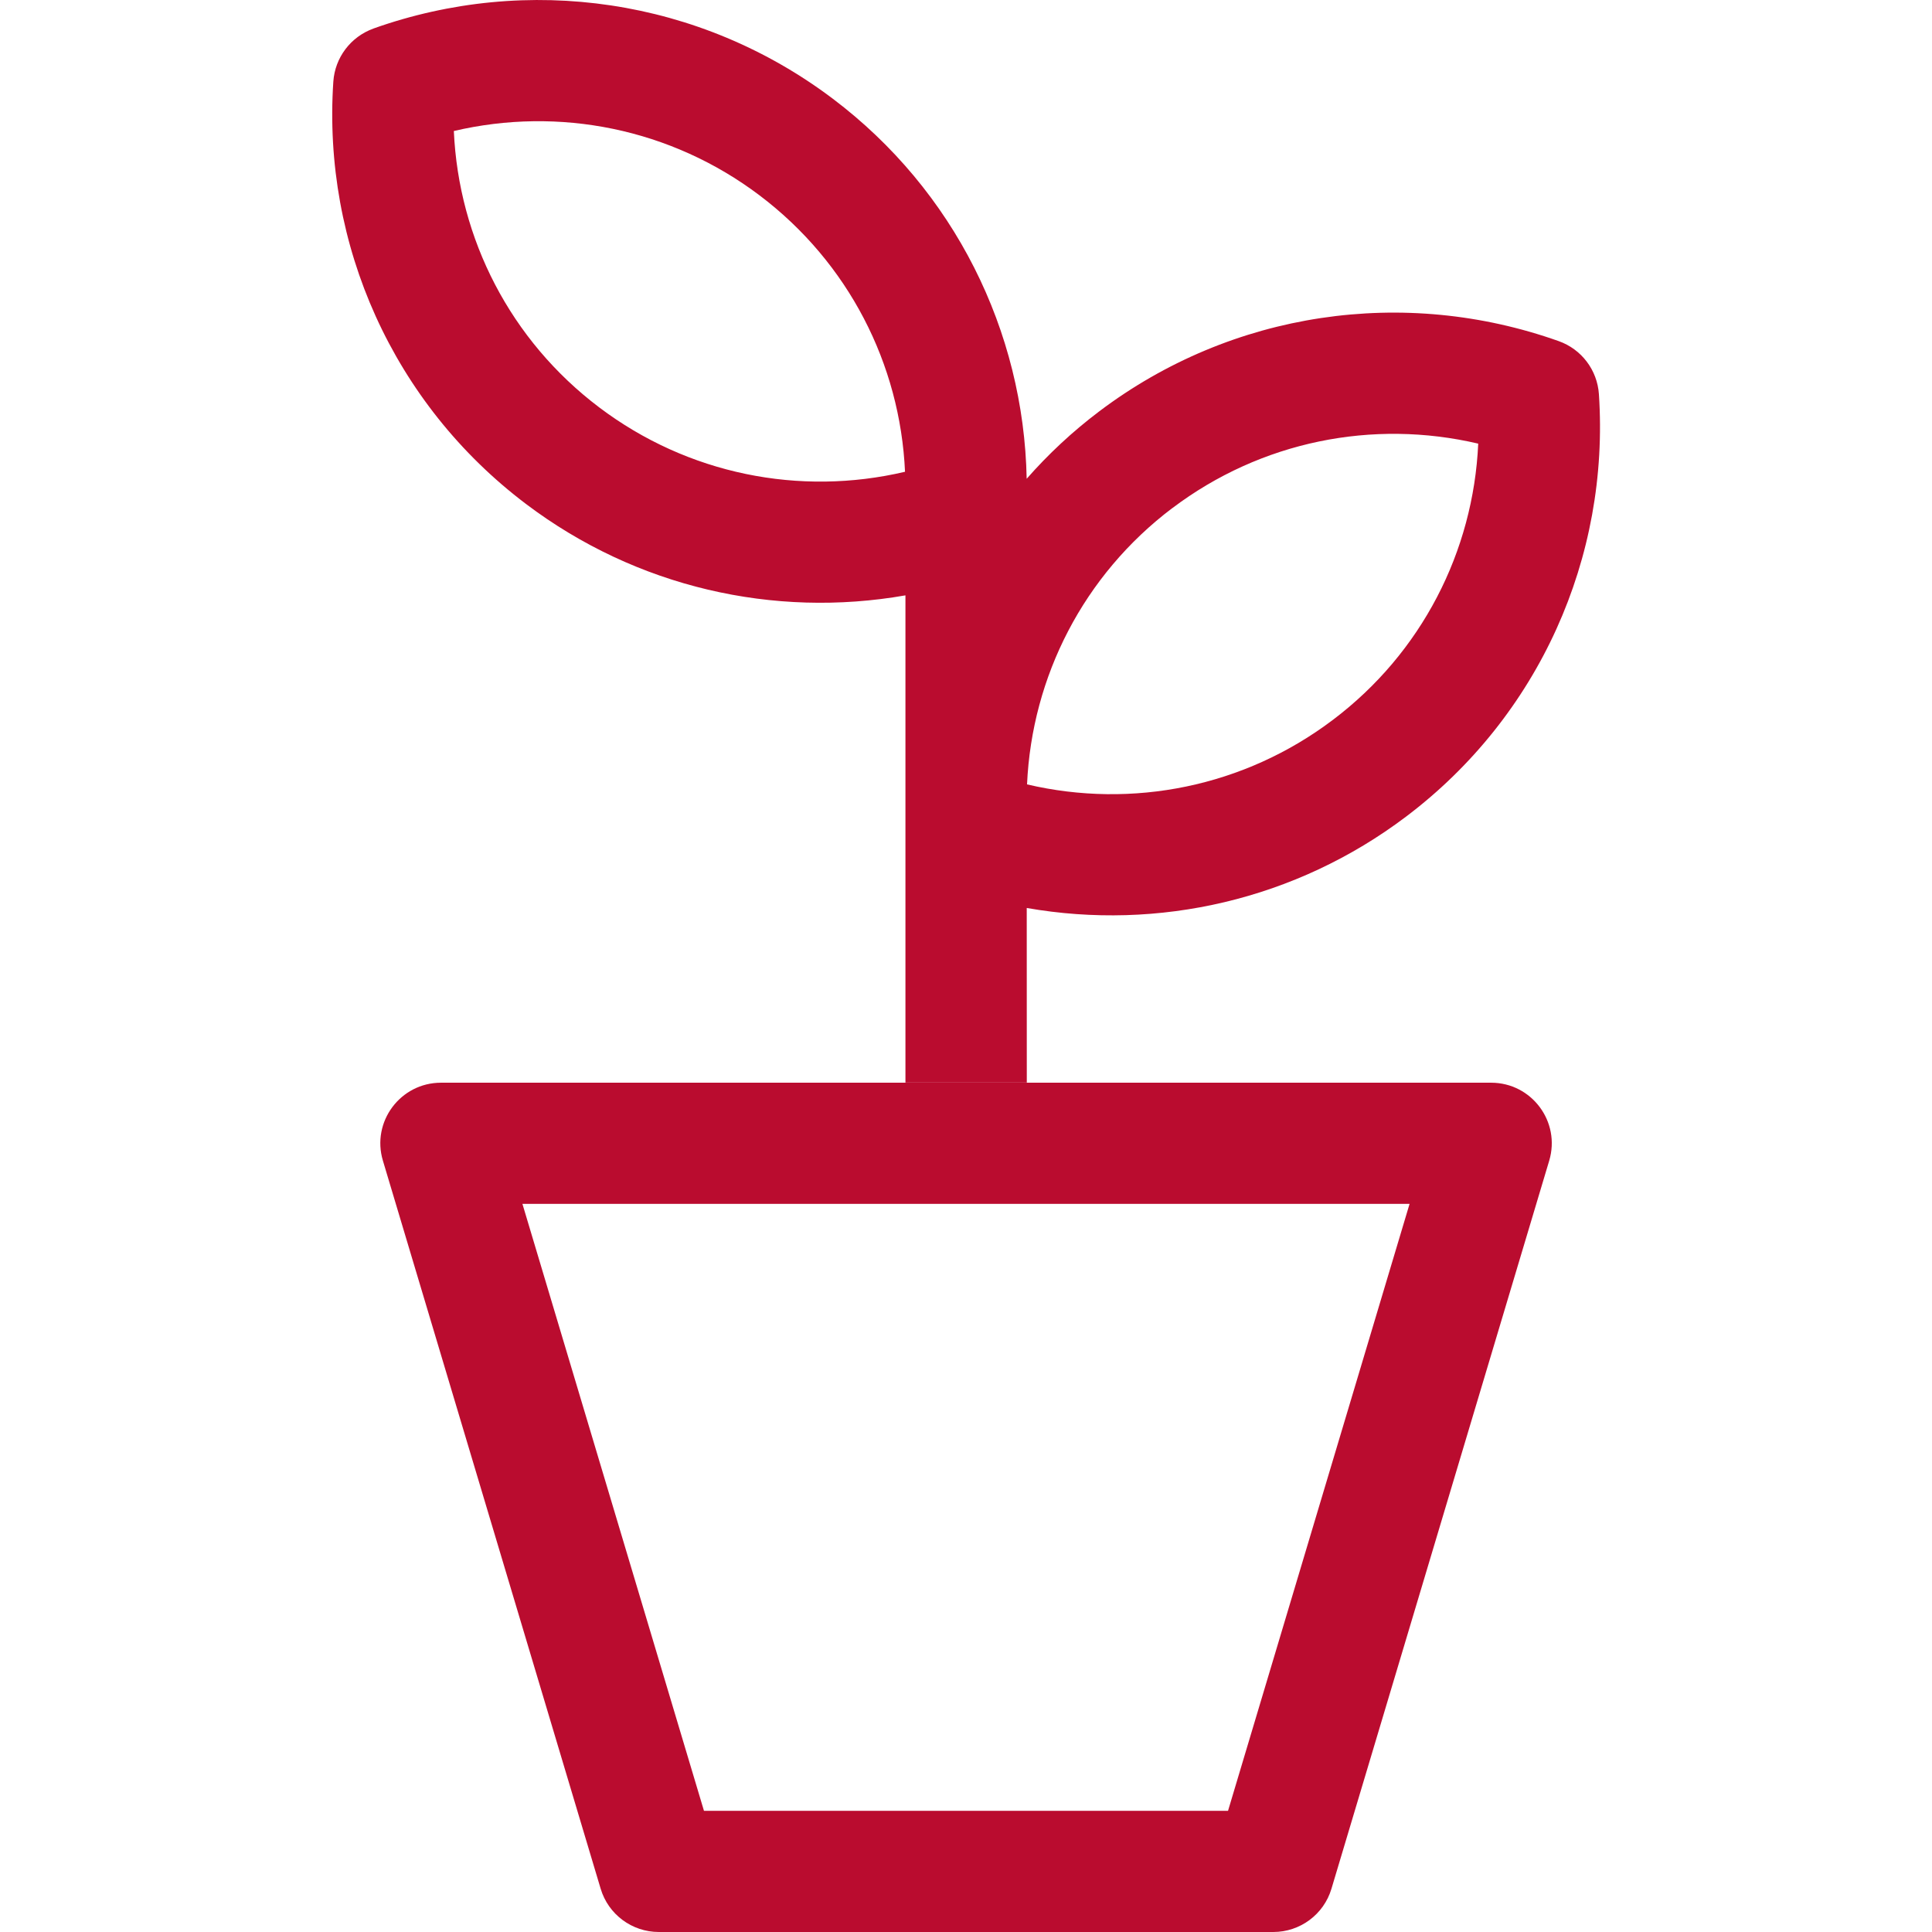 <svg height="32" viewBox="0 0 32 32" width="32" xmlns="http://www.w3.org/2000/svg"><path d="m24.696 17.933h-17.391c-.673 0-1.156.647-.963 1.291l3.607 12.06c.127.425.519.716.963.716h10.178c.444 0 .836-.291.963-.716l3.607-12.06c.192-.644-.29-1.291-.963-1.291zm-1.349 2.007-3.007 10.053h-8.68l-3.007-10.053zm-17.163-19.467c2.554-.909 5.408-.5 7.611 1.163 2.011 1.518 3.162 3.845 3.21 6.294.356-.406.757-.781 1.201-1.116 2.202-1.663 5.056-2.072 7.611-1.164.378.134.639.479.666.879.18 2.703-.991 5.333-3.193 6.996-1.827 1.38-4.103 1.896-6.284 1.514l.001 2.892h-2.01l0-8.07c-2.181.383-4.457-.133-6.284-1.513-2.202-1.663-3.373-4.294-3.192-6.996.027-.399.288-.744.665-.879zm13.234 7.942c-1.469 1.109-2.327 2.79-2.407 4.577 1.743.409 3.596.042 5.065-1.068 1.47-1.109 2.328-2.79 2.408-4.576-1.744-.409-3.597-.042-5.066 1.068zm-6.836-5.178c-1.469-1.11-3.323-1.476-5.065-1.067.08 1.787.938 3.467 2.407 4.577 1.469 1.11 3.323 1.477 5.066 1.067-.08-1.786-.939-3.467-2.408-4.577z" fill="#ba0c2f" fill-rule="evenodd"/></svg>